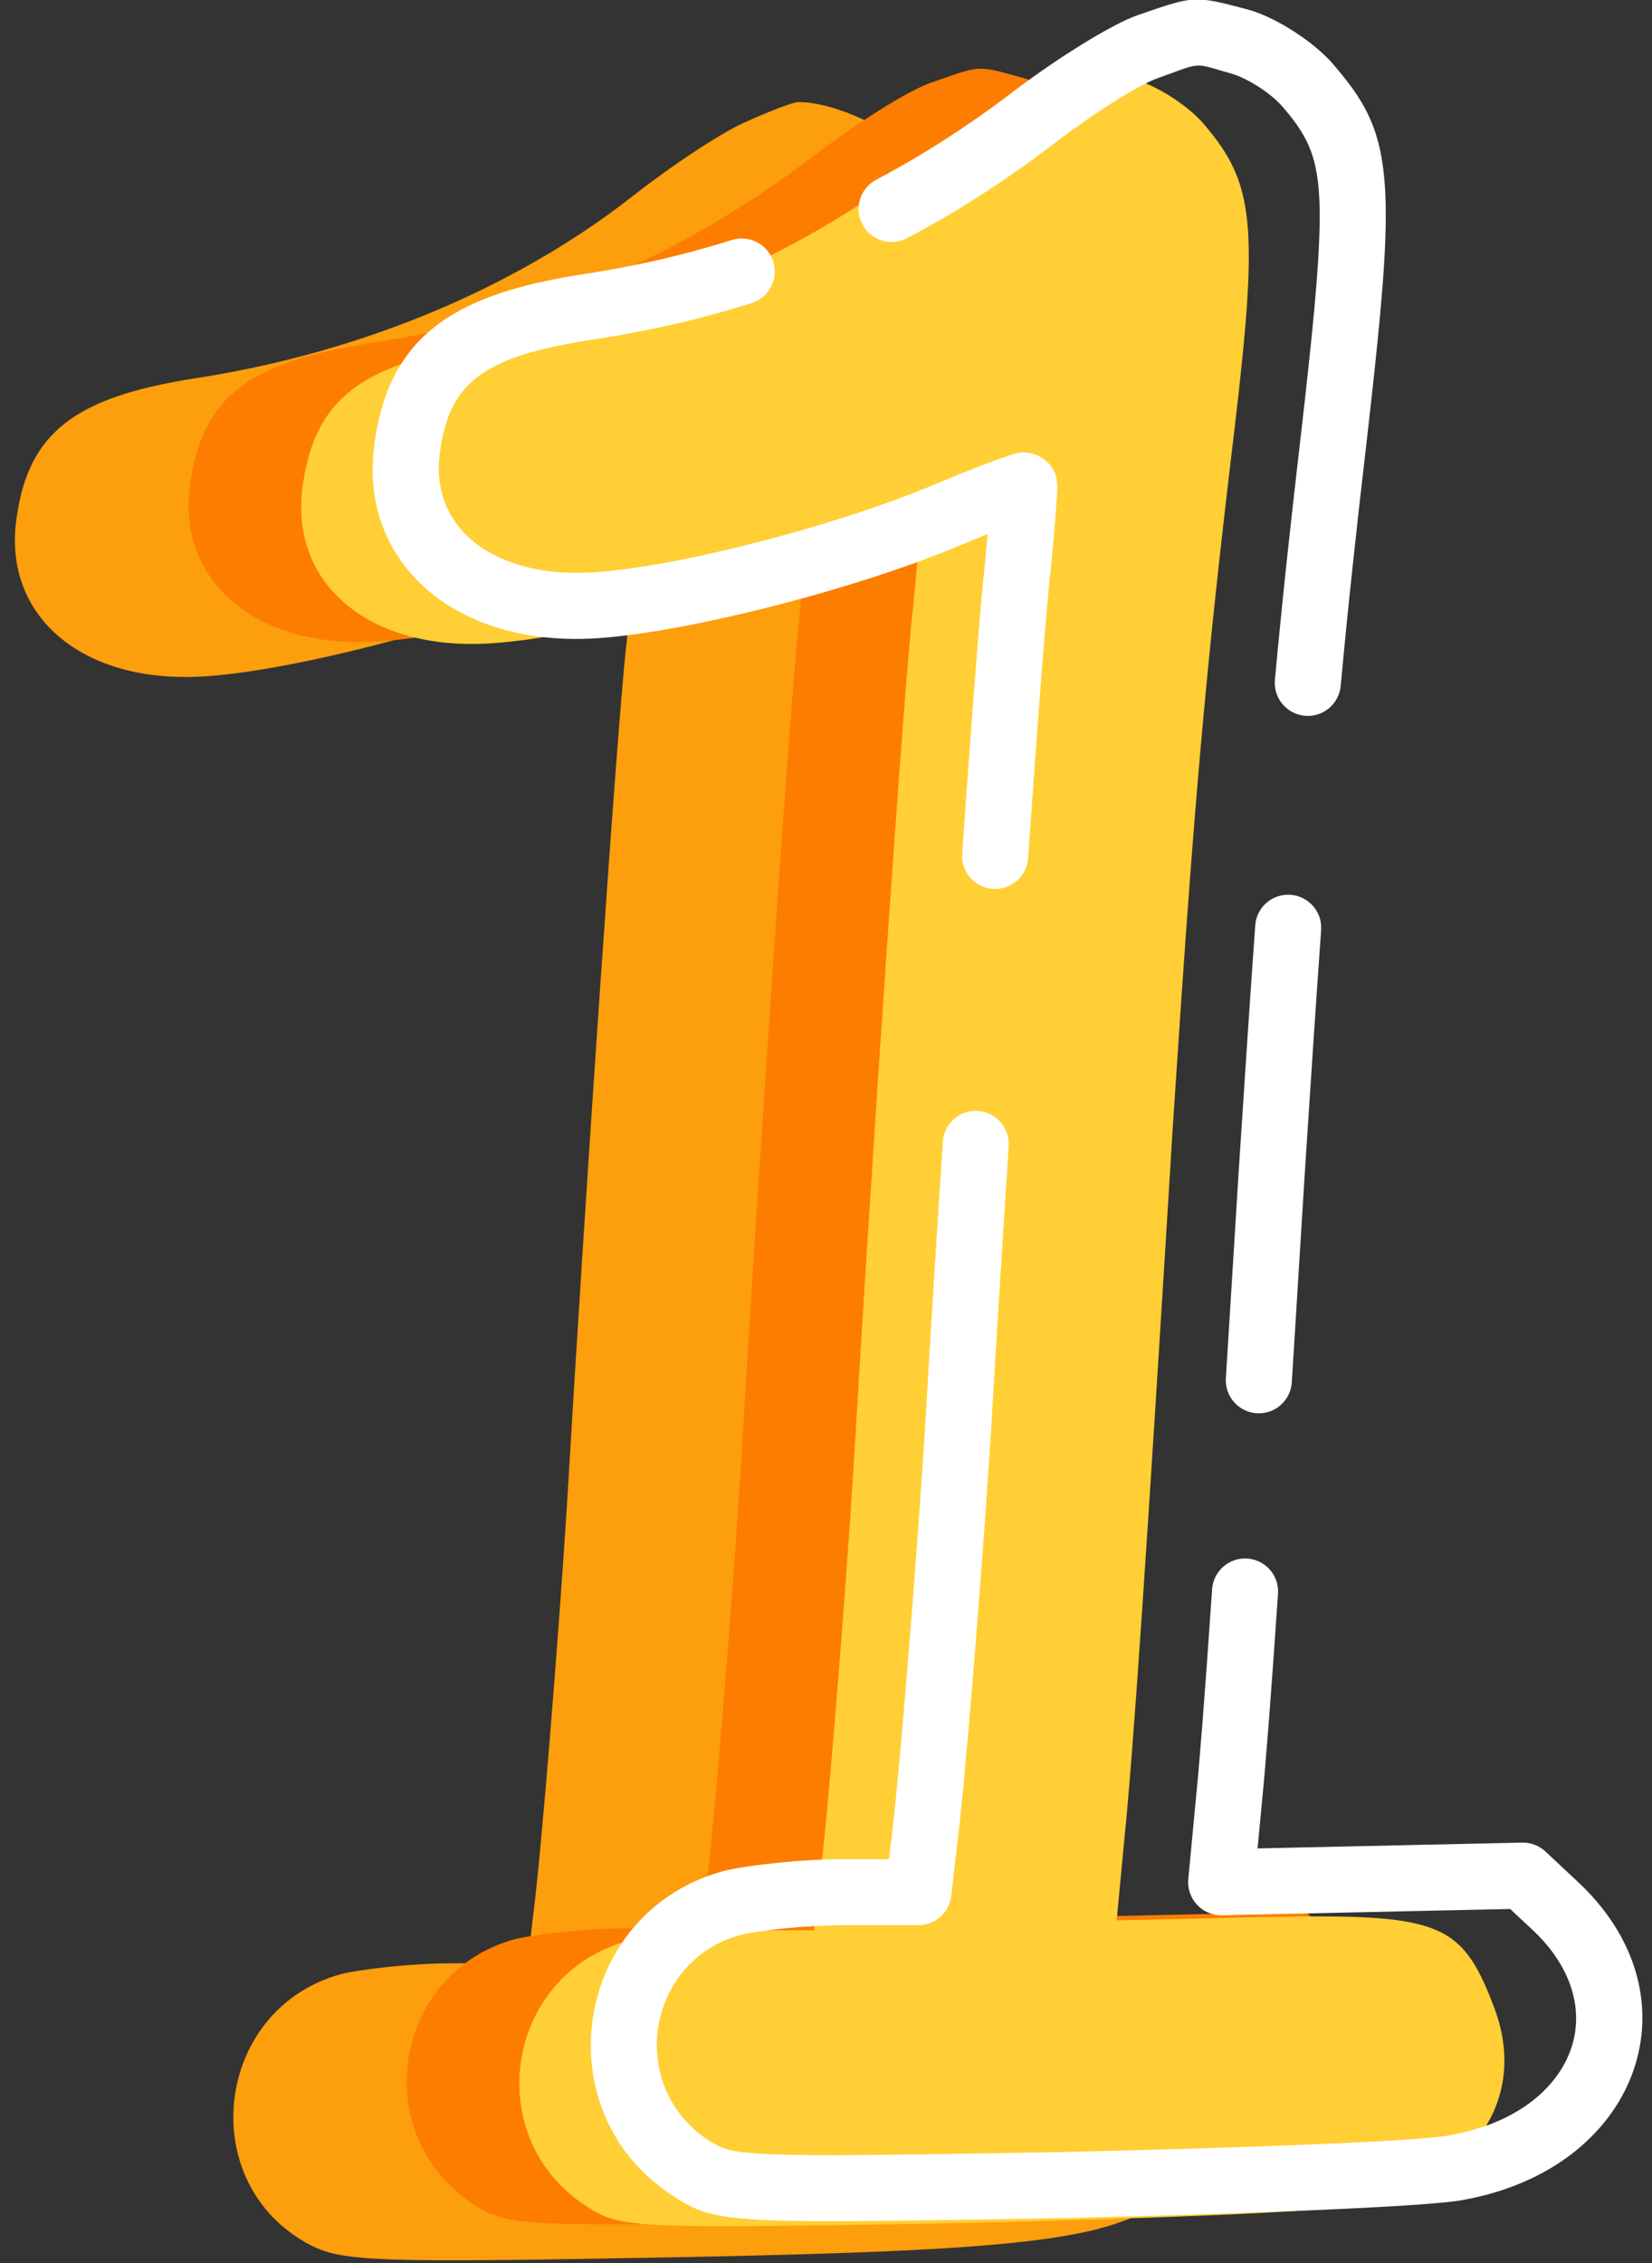 <?xml version="1.0" encoding="UTF-8"?>
<!DOCTYPE svg PUBLIC '-//W3C//DTD SVG 1.0//EN'
          'http://www.w3.org/TR/2001/REC-SVG-20010904/DTD/svg10.dtd'>
<svg clip-rule="evenodd" fill-rule="evenodd" height="2655.0" preserveAspectRatio="xMidYMid meet" stroke-linejoin="round" stroke-miterlimit="2" version="1.0" viewBox="566.4 146.2 1938.4 2655.0" width="1938.4" xmlns="http://www.w3.org/2000/svg" xmlns:xlink="http://www.w3.org/1999/xlink" zoomAndPan="magnify"
><rect x="566.4" y="146.2" width="1938.4" height="2655.0" fill="#333333" stroke="none"/><g
  ><g
    ><g id="change1_1"
      ><path d="M6825,2601C6803,2591 6758,2561 6725,2535C6618,2451 6477,2392 6326,2369C6218,2352 6176,2320 6165,2243C6152,2157 6219,2096 6323,2098C6396,2099 6556,2139 6654,2180C6692,2196 6725,2209 6725,2207C6726,2206 6723,2171 6719,2130C6711,2064 6681,1623 6665,1350C6657,1223 6641,1025 6634,973L6629,930L6562,930C6525,930 6479,925 6459,920C6344,888 6326,729 6432,674C6461,659 6495,658 6760,663C7080,669 7158,679 7207,716C7271,764 7272,856 7209,916L7178,945L6904,939L6912,1017C6916,1060 6931,1277 6945,1500C6970,1905 6987,2107 7016,2338C7033,2476 7027,2519 6984,2569C6962,2595 6908,2620 6875,2620C6870,2620 6847,2611 6825,2601Z" fill="#fd9e0c" fill-rule="nonzero" transform="matrix(1.292 0 0 -1.292 -7379.22 3650.97)"
      /></g
      ><g id="change2_1"
      ><path d="M6998,2636C6977,2629 6928,2598 6888,2567C6767,2476 6640,2422 6486,2399C6378,2382 6336,2350 6325,2273C6312,2187 6379,2126 6483,2128C6556,2129 6716,2169 6814,2210C6852,2226 6885,2239 6885,2237C6886,2236 6883,2201 6879,2160C6871,2094 6841,1653 6825,1380C6817,1253 6801,1055 6794,1003L6789,960L6722,960C6685,960 6639,955 6619,950C6508,919 6486,771 6583,709C6614,689 6625,689 6920,694C7088,698 7249,704 7278,710C7414,734 7462,857 7369,946L7338,975L7064,969L7071,1043C7079,1121 7091,1298 7115,1690C7134,1980 7144,2098 7171,2323C7193,2509 7189,2546 7144,2599C7130,2616 7102,2634 7082,2640C7038,2652 7044,2652 6998,2636Z" fill="#fd7d00" fill-rule="nonzero" transform="matrix(1.292 0 0 -1.292 -7382.091 3648.757)"
      /></g
      ><g id="change3_1"
      ><path d="M7098,2636C7077,2629 7028,2598 6988,2567C6867,2476 6740,2422 6586,2399C6478,2382 6436,2350 6425,2273C6412,2187 6479,2126 6583,2128C6656,2129 6816,2169 6914,2210C6952,2226 6985,2239 6985,2237C6986,2236 6983,2201 6979,2160C6971,2094 6941,1653 6925,1380C6917,1253 6901,1055 6894,1003L6889,960L6822,960C6785,960 6739,955 6719,950C6608,919 6586,771 6683,709C6714,689 6725,689 7020,694C7188,698 7349,704 7378,710C7486,729 7540,806 7506,892C7477,968 7456,975 7299,972L7164,969L7171,1043C7179,1121 7191,1298 7215,1690C7234,1980 7244,2098 7271,2323C7293,2509 7289,2546 7244,2599C7230,2616 7202,2634 7182,2640C7138,2652 7144,2652 7098,2636Z" fill="#ffcf35" fill-rule="nonzero" transform="matrix(1.292 0 0 -1.292 -7379.22 3650.97)"
      /></g
      ><g id="change4_1"
      ><path d="M7041.89,2223.06C7033.31,2219.65 7024.21,2215.96 7015.64,2212.35L7015.58,2212.32C6914.35,2169.97 6749.01,2129.08 6673.52,2128C6612.58,2126.84 6562.83,2145.19 6529.87,2175.37C6494.63,2207.63 6477.21,2253.5 6485.32,2307.36C6490.7,2344.95 6502.84,2373.47 6523.07,2395.84C6551.41,2427.19 6597.4,2447 6671.34,2458.64C6671.41,2458.65 6671.49,2458.66 6671.57,2458.67C6720.1,2465.92 6765.87,2476.34 6809.56,2490.15C6825.35,2495.14 6842.22,2486.38 6847.21,2470.59C6852.2,2454.8 6843.43,2437.93 6827.65,2432.94C6781.07,2418.22 6732.3,2407.08 6680.58,2399.35C6624.95,2390.59 6588.91,2379.2 6567.57,2355.6C6554.7,2341.36 6548.12,2322.71 6544.7,2298.76C6544.69,2298.68 6544.68,2298.6 6544.66,2298.52C6534.42,2230.77 6590.5,2186.42 6672.42,2187.99C6672.48,2188 6672.53,2188 6672.59,2188C6743.15,2188.96 6897.68,2228.04 6992.41,2267.67C7030.11,2283.55 7063.63,2296 7069.9,2296.88C7080.11,2298.3 7086.58,2295.02 7089.73,2293.22C7099.2,2287.84 7103.83,2280.14 7104.77,2271.16C7104.98,2269.74 7105.12,2268.24 7105.17,2266.62C7105.39,2259.52 7102.64,2225.85 7098.86,2187.09C7098.84,2186.85 7098.81,2186.62 7098.78,2186.39C7095.28,2157.49 7087.56,2056.25 7078.63,1928.81C7077.47,1912.29 7063.12,1899.82 7046.6,1900.98C7030.08,1902.14 7017.61,1916.49 7018.77,1933C7027.77,2061.39 7035.61,2163.49 7039.17,2193.23C7040.16,2203.34 7041.08,2213.6 7041.89,2223.06ZM7045.14,2263.97C7045.14,2264 7045.14,2264.03 7045.14,2264.06C7045.05,2265.03 7045,2266.01 7045,2267C7045,2265.97 7045.05,2264.96 7045.14,2263.97ZM7362.54,2085.28C7361.02,2068.8 7346.4,2056.65 7329.91,2058.17C7313.42,2059.7 7301.27,2074.32 7302.8,2090.8C7309.49,2163.2 7316.76,2230.47 7326.2,2311.44C7336.83,2403.98 7342.97,2464.38 7343.46,2507.02C7344.08,2561.33 7334.77,2581.92 7311.19,2609.51C7311.07,2609.65 7310.96,2609.79 7310.84,2609.93C7300.2,2622.85 7278.97,2636.49 7263.71,2641.16C7246.92,2645.76 7239.8,2648.92 7232.29,2648.54C7224.38,2648.13 7216.5,2644.15 7197.86,2637.66C7197.73,2637.62 7197.61,2637.58 7197.49,2637.54C7178.11,2631.08 7133.28,2601.89 7096.38,2573.29C7096.26,2573.2 7096.15,2573.11 7096.03,2573.02C7054.53,2541.81 7012.33,2514.82 6968.67,2491.81C6954.02,2484.09 6935.86,2489.72 6928.14,2504.37C6920.42,2519.01 6926.05,2537.17 6940.69,2544.89C6981.54,2566.42 7020.99,2591.68 7059.7,2620.77C7102.61,2654.01 7155.46,2686.65 7178.23,2694.36C7205.53,2703.86 7217.63,2707.87 7229.21,2708.46C7241.15,2709.07 7252.96,2706.29 7279.89,2698.94C7280.14,2698.88 7280.38,2698.81 7280.62,2698.74C7305.22,2691.36 7339.6,2669.24 7356.82,2648.47C7389.64,2610.07 7404.32,2581.94 7403.45,2506.33C7402.95,2462.35 7396.77,2400.03 7385.8,2304.58L7385.8,2304.53C7376.42,2224.06 7369.19,2157.22 7362.54,2085.28ZM7001.17,1671.34C7002.24,1687.86 7016.52,1700.41 7033.04,1699.34C7049.57,1698.27 7062.11,1683.98 7061.04,1667.46C7055.1,1575.81 7049.47,1485.33 7044.95,1408.25L7044.94,1408.11C7036.91,1280.64 7020.83,1082.03 7013.77,1029.29L7008.8,986.535C7007.04,971.409 6994.23,960 6979,960L6912,960C6877.86,960 6835.46,955.604 6816.49,950.942C6730.94,926.557 6714.13,812.233 6789.16,764.278L6789.26,764.209C6801.37,756.399 6809.82,753.562 6843.79,752.097C6886.99,750.235 6962.95,751.512 7109.39,753.994C7274.82,757.934 7433.36,763.469 7461.92,769.378C7462.2,769.435 7462.47,769.488 7462.75,769.537C7517.93,779.346 7556.44,808.021 7570.64,844.806C7584.09,879.63 7573.92,920.158 7538.37,954.221L7516.43,974.74L7254.66,969.007C7246.1,968.82 7237.86,972.299 7232.03,978.569C7226.2,984.838 7223.33,993.301 7224.13,1001.83L7231.13,1075.83C7231.14,1075.88 7231.14,1075.93 7231.15,1075.99C7234.71,1111.61 7239.31,1170.42 7245.76,1265.04C7246.88,1281.56 7261.2,1294.06 7277.72,1292.94C7294.24,1291.81 7306.74,1277.49 7305.62,1260.97C7299.11,1165.47 7294.46,1106.1 7290.86,1070.1C7290.86,1070.1 7287.04,1029.73 7287.04,1029.73L7527.34,1034.99C7535.18,1035.16 7542.77,1032.26 7548.49,1026.91L7579.49,997.908C7579.58,997.832 7579.66,997.756 7579.74,997.679C7636.11,943.757 7647.9,878.342 7626.61,823.194C7606.09,770.049 7553.24,724.787 7473.73,710.552C7443.39,704.483 7280.59,698.053 7110.71,694.008C7110.65,694.007 7110.58,694.005 7110.51,694.004C6962.02,691.487 6885,690.265 6841.21,692.153C6788.17,694.439 6775.63,701.599 6756.84,713.722C6638.04,789.659 6664.98,970.926 6800.93,1008.89C6801.19,1008.97 6801.46,1009.04 6801.72,1009.1C6823.14,1014.46 6872.38,1020 6912,1020L6952.29,1020L6954.2,1036.46C6954.22,1036.64 6954.24,1036.82 6954.27,1037C6961.23,1088.7 6977.1,1285.54 6985.06,1411.83C6989.58,1489.01 6995.22,1579.59 7001.17,1671.34ZM7318.13,1452.89C7317.09,1436.37 7302.82,1423.8 7286.3,1424.85C7269.77,1425.89 7257.21,1440.15 7258.25,1456.68C7261.79,1512.74 7265.71,1575.85 7270.06,1646.83L7270.06,1646.94C7275.65,1733.22 7280.46,1805.15 7284.92,1867.83C7286.1,1884.34 7300.46,1896.8 7316.97,1895.62C7333.49,1894.44 7345.94,1880.08 7344.77,1863.57C7340.31,1801.01 7335.51,1729.22 7329.94,1643.11C7325.59,1572.1 7321.67,1508.98 7318.13,1452.89Z" fill="#fff" transform="matrix(1.292 0 0 -1.292 -7372.875 3645.064)"
      /></g
    ></g
  ></g
></svg
>
